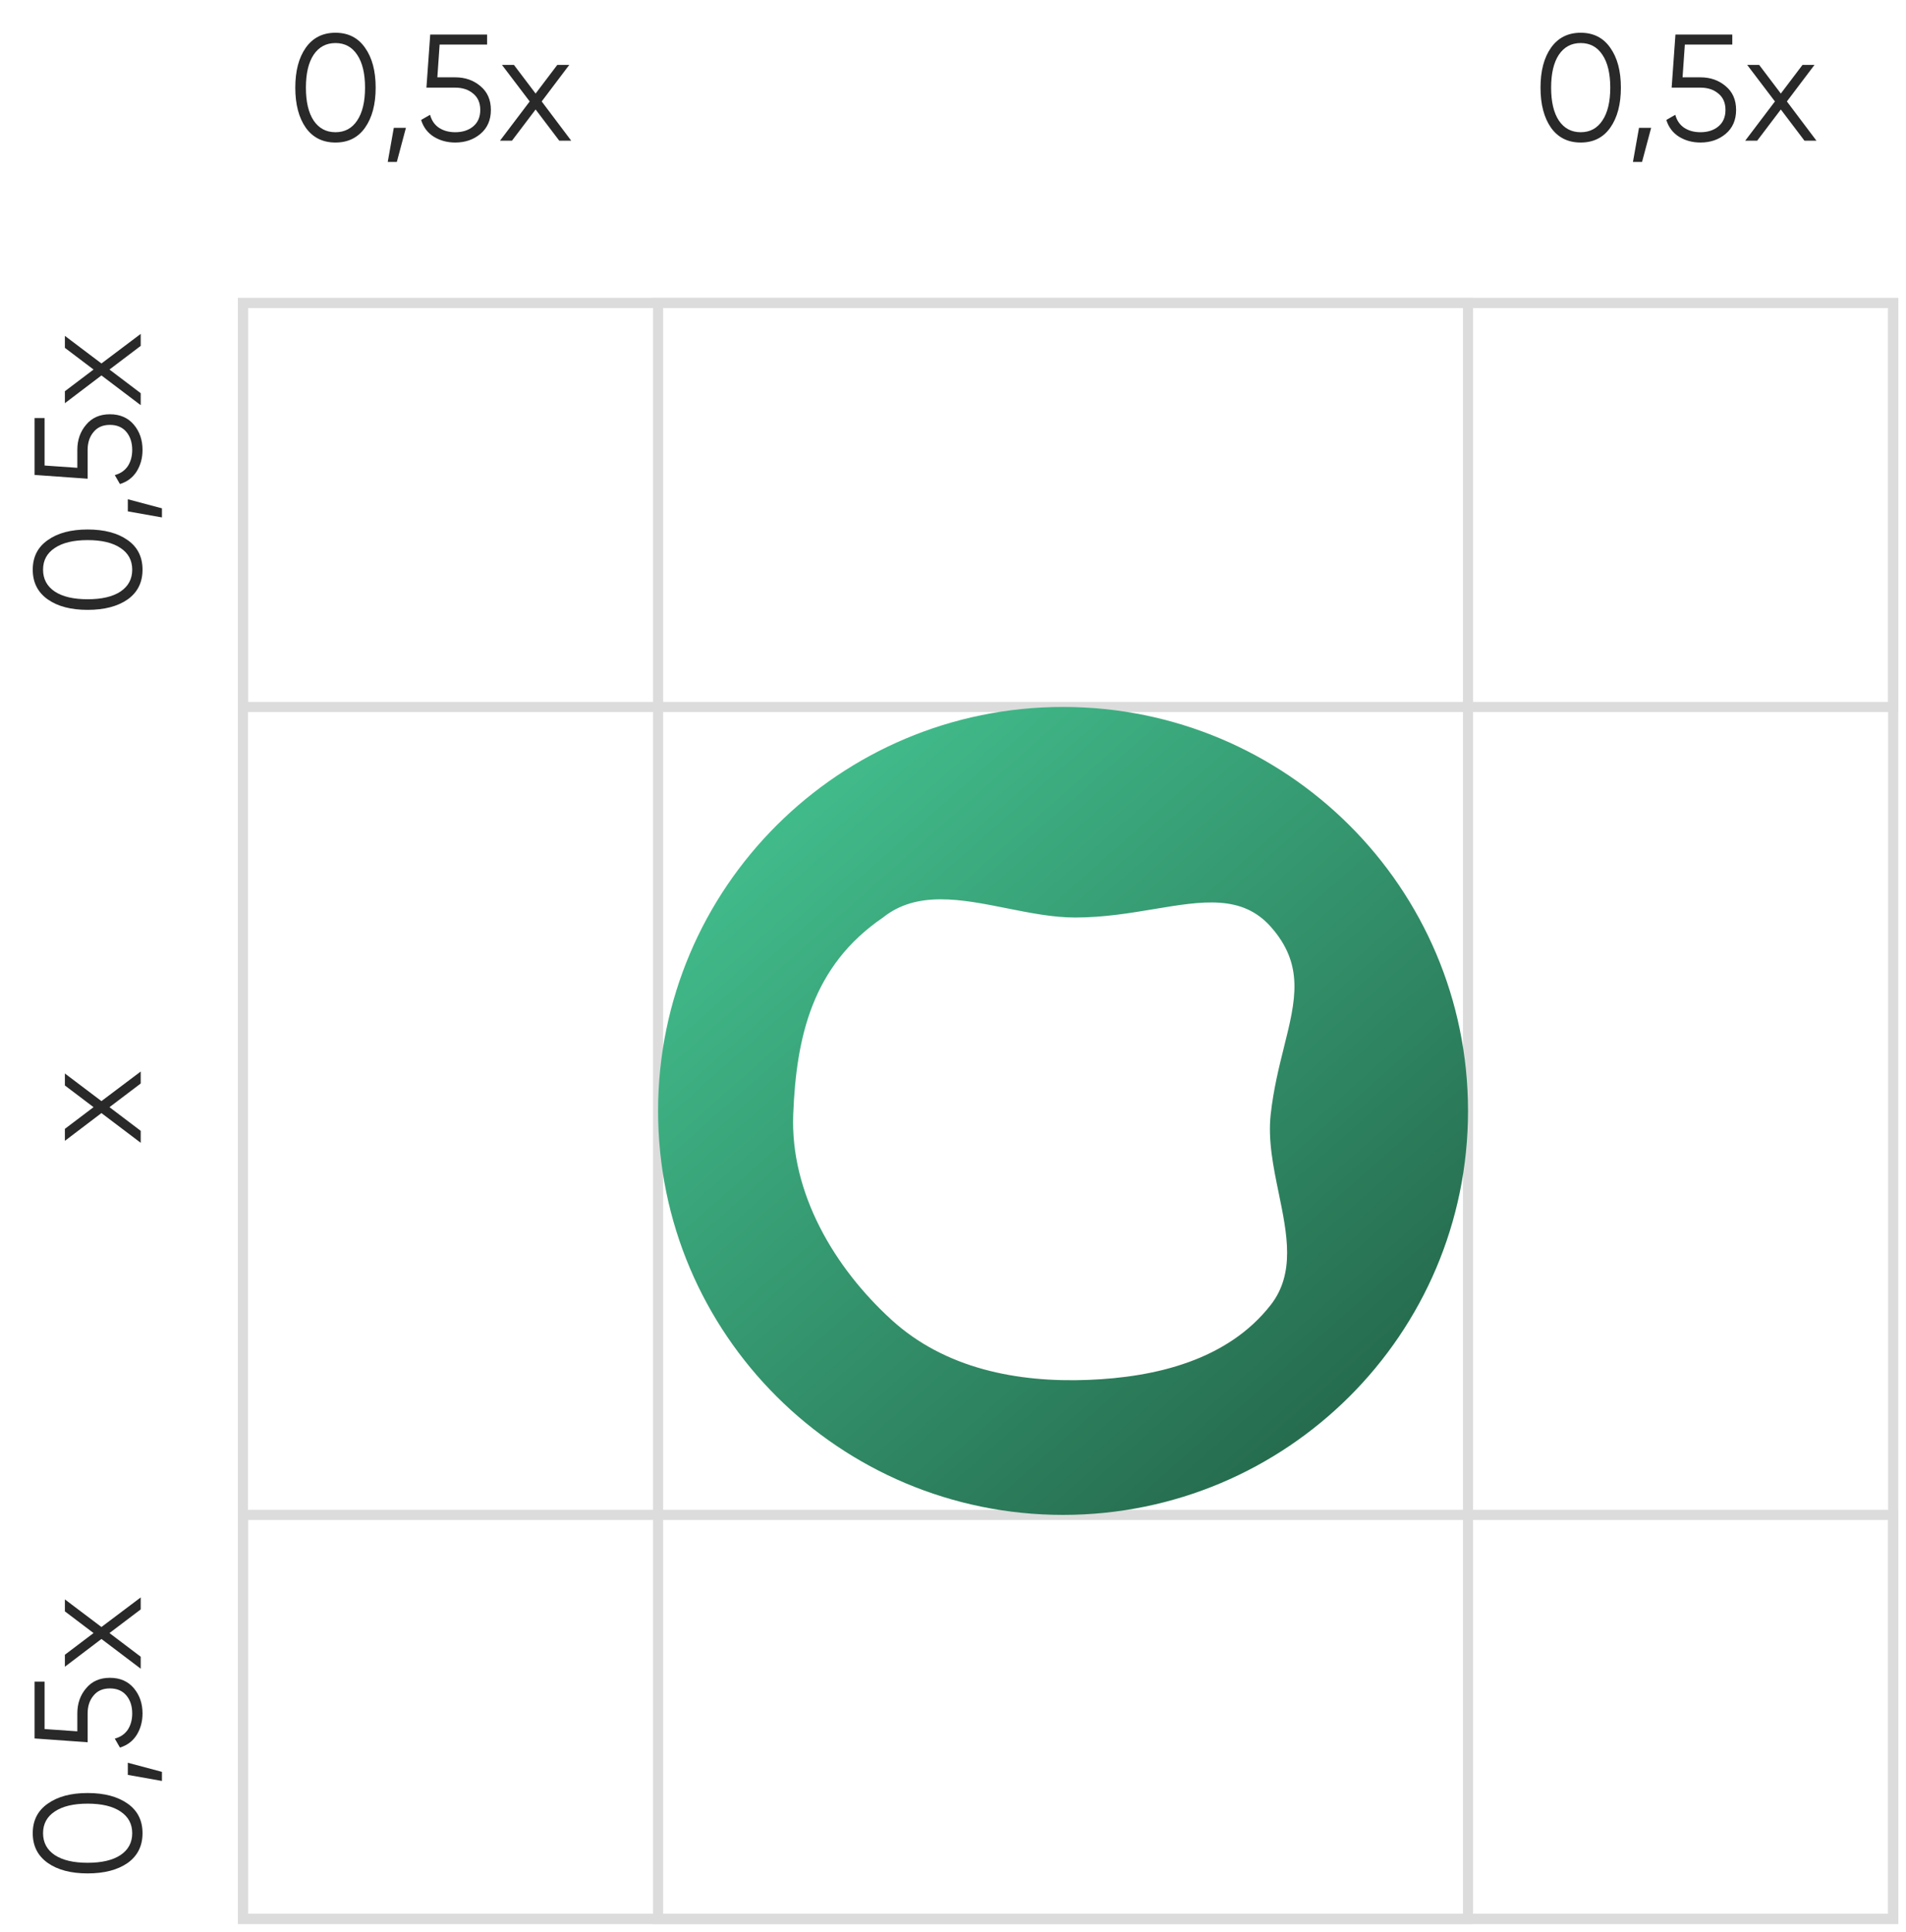 <?xml version="1.0" encoding="UTF-8"?> <svg xmlns="http://www.w3.org/2000/svg" width="149" height="151" viewBox="0 0 149 151" fill="none"> <rect x="18.992" y="23.685" width="129.006" height="126.316" stroke="#DCDCDC" stroke-width="0.79"></rect> <rect x="18.992" y="23.685" width="129.006" height="31.579" stroke="#DCDCDC" stroke-width="0.79"></rect> <rect x="18.992" y="118.421" width="129.006" height="31.579" stroke="#DCDCDC" stroke-width="0.79"></rect> <rect x="51.445" y="23.685" width="63.316" height="126.316" stroke="#DCDCDC" stroke-width="0.79"></rect> <path d="M125.881 9.981C125.335 10.755 124.565 11.142 123.569 11.142C122.574 11.142 121.799 10.755 121.246 9.981C120.701 9.198 120.428 8.155 120.428 6.851C120.428 5.547 120.701 4.508 121.246 3.734C121.799 2.951 122.574 2.56 123.569 2.56C124.565 2.56 125.335 2.951 125.881 3.734C126.434 4.508 126.711 5.547 126.711 6.851C126.711 8.155 126.434 9.198 125.881 9.981ZM121.862 9.423C122.273 10.032 122.842 10.336 123.569 10.336C124.296 10.336 124.861 10.032 125.264 9.423C125.675 8.815 125.881 7.957 125.881 6.851C125.881 5.745 125.675 4.887 125.264 4.279C124.861 3.67 124.296 3.366 123.569 3.366C122.842 3.366 122.273 3.67 121.862 4.279C121.459 4.887 121.258 5.745 121.258 6.851C121.258 7.957 121.459 8.815 121.862 9.423ZM129.077 9.992L128.365 12.66H127.654L128.128 9.992H129.077ZM132.932 6.045C133.706 6.045 134.362 6.274 134.9 6.733C135.445 7.183 135.718 7.803 135.718 8.594C135.718 9.384 135.445 10.008 134.9 10.467C134.362 10.917 133.706 11.142 132.932 11.142C132.308 11.142 131.751 10.992 131.261 10.692C130.771 10.384 130.439 9.945 130.265 9.376L130.964 8.973C131.083 9.416 131.316 9.755 131.664 9.992C132.019 10.222 132.442 10.336 132.932 10.336C133.501 10.336 133.967 10.186 134.331 9.886C134.702 9.578 134.888 9.147 134.888 8.594C134.888 8.04 134.702 7.614 134.331 7.313C133.967 7.005 133.501 6.851 132.932 6.851H130.68L130.976 2.702H135.421V3.485H131.711L131.533 6.045H132.932ZM142.001 11H141.064L139.215 8.558L137.366 11H136.429L138.753 7.93L136.584 5.073H137.52L139.215 7.313L140.91 5.073H141.847L139.689 7.93L142.001 11Z" fill="#292929"></path> <path d="M28.537 9.981C27.992 10.755 27.221 11.142 26.226 11.142C25.23 11.142 24.455 10.755 23.902 9.981C23.357 9.198 23.084 8.155 23.084 6.851C23.084 5.547 23.357 4.508 23.902 3.734C24.455 2.951 25.23 2.56 26.226 2.56C27.221 2.56 27.992 2.951 28.537 3.734C29.09 4.508 29.367 5.547 29.367 6.851C29.367 8.155 29.09 9.198 28.537 9.981ZM24.518 9.423C24.929 10.032 25.498 10.336 26.226 10.336C26.953 10.336 27.518 10.032 27.921 9.423C28.331 8.815 28.537 7.957 28.537 6.851C28.537 5.745 28.331 4.887 27.921 4.279C27.518 3.67 26.953 3.366 26.226 3.366C25.498 3.366 24.929 3.67 24.518 4.279C24.116 4.887 23.914 5.745 23.914 6.851C23.914 7.957 24.116 8.815 24.518 9.423ZM31.733 9.992L31.022 12.66H30.311L30.785 9.992H31.733ZM35.588 6.045C36.363 6.045 37.019 6.274 37.556 6.733C38.101 7.183 38.374 7.803 38.374 8.594C38.374 9.384 38.101 10.008 37.556 10.467C37.019 10.917 36.363 11.142 35.588 11.142C34.964 11.142 34.407 10.992 33.917 10.692C33.427 10.384 33.095 9.945 32.921 9.376L33.62 8.973C33.739 9.416 33.972 9.755 34.32 9.992C34.675 10.222 35.098 10.336 35.588 10.336C36.157 10.336 36.623 10.186 36.987 9.886C37.358 9.578 37.544 9.147 37.544 8.594C37.544 8.04 37.358 7.614 36.987 7.313C36.623 7.005 36.157 6.851 35.588 6.851H33.336L33.632 2.702H38.078V3.485H34.367L34.19 6.045H35.588ZM44.657 11H43.721L41.871 8.558L40.022 11H39.086L41.409 7.93L39.24 5.073H40.176L41.871 7.313L43.566 5.073H44.503L42.346 7.93L44.657 11Z" fill="#292929"></path> <path d="M11 83.763V84.699L8.558 86.548L11 88.398V89.334L7.93 87.011L5.073 89.18V88.243L7.313 86.548L5.073 84.853V83.917L7.93 86.074L11 83.763Z" fill="#292929"></path> <path d="M9.981 42.221C10.755 42.767 11.142 43.537 11.142 44.533C11.142 45.529 10.755 46.303 9.981 46.856C9.198 47.401 8.155 47.674 6.851 47.674C5.547 47.674 4.508 47.401 3.734 46.856C2.951 46.303 2.56 45.529 2.56 44.533C2.56 43.537 2.951 42.767 3.734 42.221C4.508 41.668 5.547 41.391 6.851 41.391C8.155 41.391 9.198 41.668 9.981 42.221ZM9.423 46.24C10.032 45.829 10.336 45.26 10.336 44.533C10.336 43.806 10.032 43.241 9.423 42.838C8.815 42.427 7.957 42.221 6.851 42.221C5.745 42.221 4.887 42.427 4.279 42.838C3.67 43.241 3.366 43.806 3.366 44.533C3.366 45.26 3.67 45.829 4.279 46.24C4.887 46.643 5.745 46.844 6.851 46.844C7.957 46.844 8.815 46.643 9.423 46.24ZM9.992 39.025L12.66 39.736V40.448L9.992 39.974V39.025ZM6.045 35.17C6.045 34.395 6.274 33.74 6.733 33.202C7.183 32.657 7.803 32.384 8.594 32.384C9.384 32.384 10.008 32.657 10.467 33.202C10.917 33.74 11.142 34.395 11.142 35.17C11.142 35.794 10.992 36.351 10.692 36.841C10.384 37.331 9.945 37.663 9.376 37.837L8.973 37.138C9.416 37.019 9.755 36.786 9.992 36.438C10.222 36.083 10.336 35.66 10.336 35.17C10.336 34.601 10.186 34.135 9.886 33.771C9.578 33.4 9.147 33.214 8.594 33.214C8.04 33.214 7.614 33.4 7.313 33.771C7.005 34.135 6.851 34.601 6.851 35.17V37.422L2.702 37.126V32.681H3.485V36.391L6.045 36.569V35.17ZM11 26.101V27.038L8.558 28.887L11 30.736V31.673L7.93 29.349L5.073 31.518V30.582L7.313 28.887L5.073 27.192L5.073 26.255L7.93 28.413L11 26.101Z" fill="#292929"></path> <path d="M9.981 140.993C10.755 141.538 11.142 142.308 11.142 143.304C11.142 144.3 10.755 145.074 9.981 145.628C9.198 146.173 8.155 146.446 6.851 146.446C5.547 146.446 4.508 146.173 3.734 145.628C2.951 145.074 2.56 144.3 2.56 143.304C2.56 142.308 2.951 141.538 3.734 140.993C4.508 140.44 5.547 140.163 6.851 140.163C8.155 140.163 9.198 140.44 9.981 140.993ZM9.423 145.011C10.032 144.6 10.336 144.031 10.336 143.304C10.336 142.577 10.032 142.012 9.423 141.609C8.815 141.198 7.957 140.993 6.851 140.993C5.745 140.993 4.887 141.198 4.279 141.609C3.67 142.012 3.366 142.577 3.366 143.304C3.366 144.031 3.67 144.6 4.279 145.011C4.887 145.414 5.745 145.616 6.851 145.616C7.957 145.616 8.815 145.414 9.423 145.011ZM9.992 137.797L12.66 138.508V139.219L9.992 138.745V137.797ZM6.045 133.941C6.045 133.167 6.274 132.511 6.733 131.974C7.183 131.428 7.803 131.156 8.594 131.156C9.384 131.156 10.008 131.428 10.467 131.974C10.917 132.511 11.142 133.167 11.142 133.941C11.142 134.566 10.992 135.123 10.692 135.613C10.384 136.103 9.945 136.435 9.376 136.609L8.973 135.909C9.416 135.791 9.755 135.558 9.992 135.21C10.222 134.854 10.336 134.431 10.336 133.941C10.336 133.372 10.186 132.906 9.886 132.543C9.578 132.171 9.147 131.986 8.594 131.986C8.04 131.986 7.614 132.171 7.313 132.543C7.005 132.906 6.851 133.372 6.851 133.941V136.194L2.702 135.897V131.452H3.485V135.162L6.045 135.34V133.941ZM11 124.873V125.809L8.558 127.658L11 129.508V130.444L7.93 128.121L5.073 130.29V129.353L7.313 127.658L5.073 125.963L5.073 125.027L7.93 127.184L11 124.873Z" fill="#292929"></path> <path fill-rule="evenodd" clip-rule="evenodd" d="M83.103 118.421C100.587 118.421 114.761 104.282 114.761 86.842C114.761 69.401 100.587 55.263 83.103 55.263C65.619 55.263 51.445 69.401 51.445 86.842C51.445 104.282 65.619 118.421 83.103 118.421ZM90.231 71.062C88.335 71.378 86.268 71.723 84.053 71.723C82.322 71.723 80.507 71.361 78.71 71.002C75.163 70.294 71.68 69.599 69.028 71.723C63.483 75.501 62.25 81.086 62.01 87.091C61.764 93.273 65.235 99.109 69.695 103.175C73.88 106.989 79.527 108.086 85.074 107.868C90.381 107.659 95.979 106.31 99.338 102.008C101.257 99.549 100.625 96.478 99.967 93.282C99.543 91.227 99.109 89.119 99.338 87.091C99.559 85.125 99.989 83.401 100.379 81.837C101.287 78.198 101.981 75.417 99.338 72.442C97.093 69.916 93.999 70.433 90.231 71.062Z" fill="url(#paint0_linear_6294_33231)"></path> <defs> <linearGradient id="paint0_linear_6294_33231" x1="61.646" y1="64.385" x2="102.686" y2="110.803" gradientUnits="userSpaceOnUse"> <stop stop-color="#41BA8A"></stop> <stop offset="1" stop-color="#266D4F"></stop> </linearGradient> </defs> </svg> 